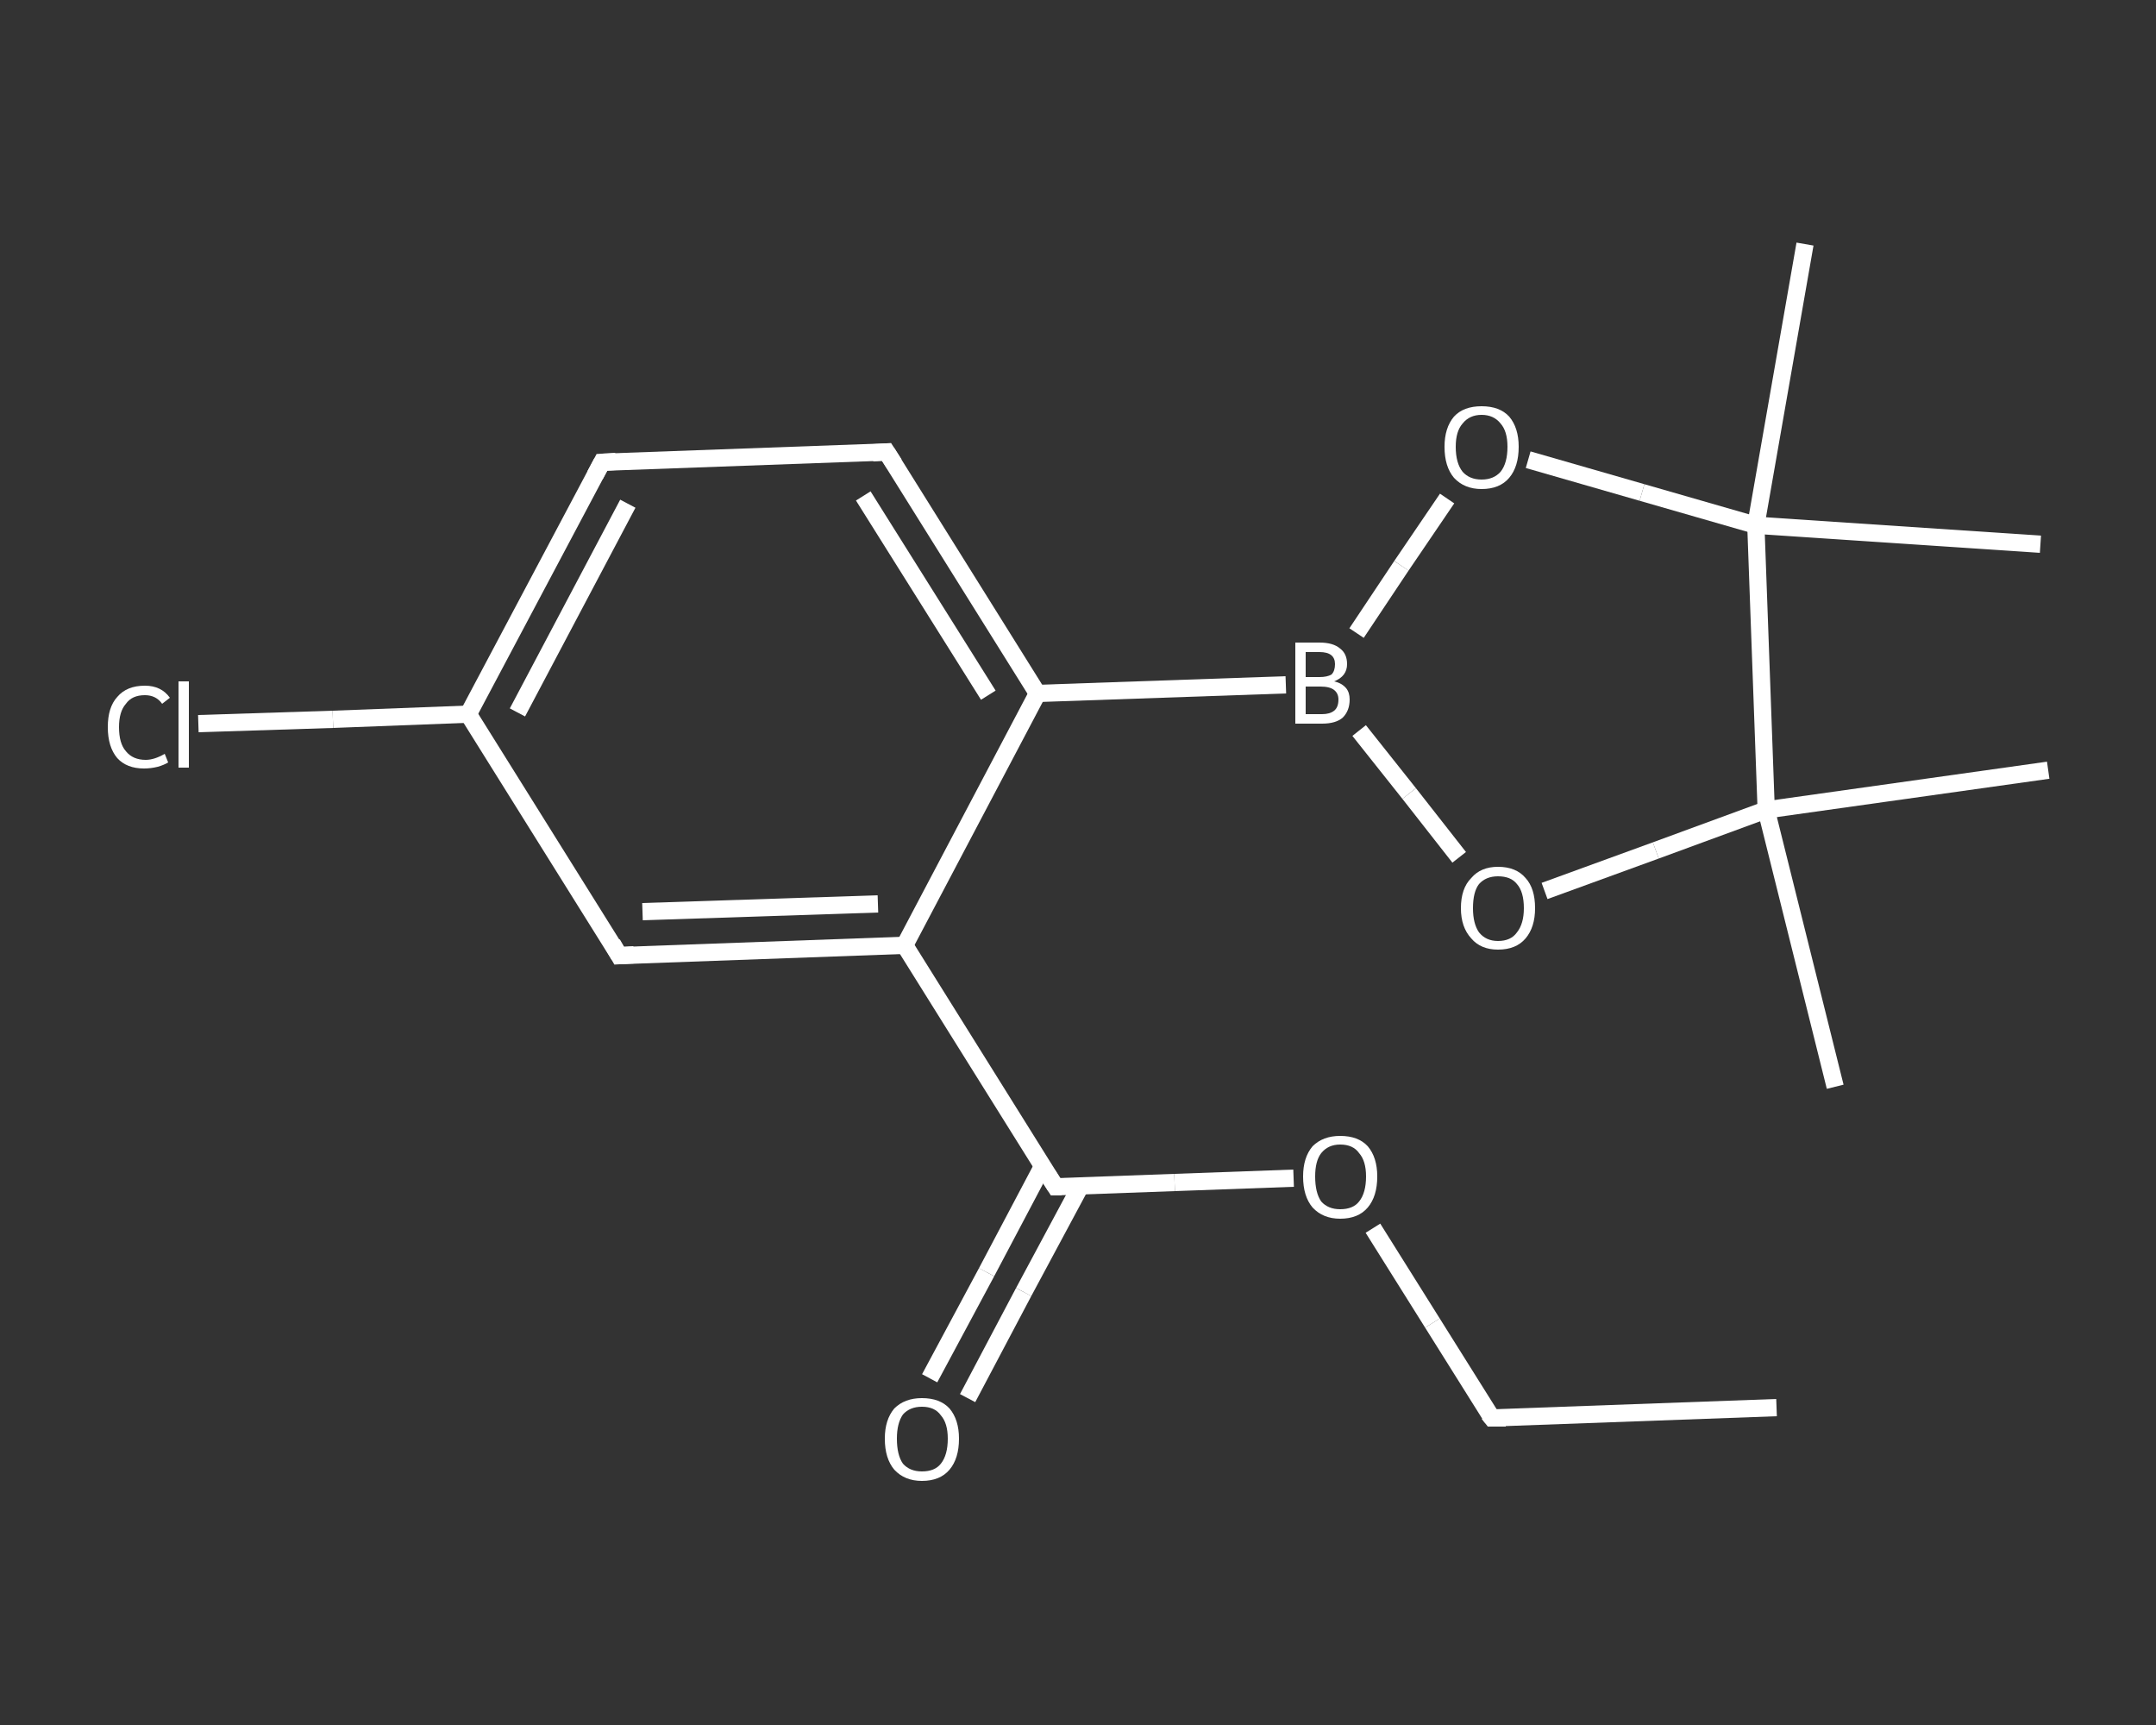 <?xml version='1.0' encoding='iso-8859-1'?>
<svg version='1.1' baseProfile='full'
              xmlns='http://www.w3.org/2000/svg'
                      xmlns:rdkit='http://www.rdkit.org/xml'
                      xmlns:xlink='http://www.w3.org/1999/xlink'
                  xml:space='preserve'
width='250px' height='200px' viewBox='0 0 250 200'>
<rect x="0" y="0" width="250" height="200" fill="#333333" stroke="none"/>
<!-- END OF HEADER -->
<rect style='opacity:1.0;fill:transparent;stroke:none' width='250.0' height='200.0' x='0.0' y='0.0'> </rect>
<path class='bond-0 atom-0 atom-1' d='M 206.0,163.2 L 173.0,164.4' style='fill:none;fill-rule:evenodd;stroke:#FFFFFF;stroke-width:2.0px;stroke-linecap:butt;stroke-linejoin:miter;stroke-opacity:1' />
<path class='bond-1 atom-1 atom-2' d='M 173.0,164.4 L 166.1,153.4' style='fill:none;fill-rule:evenodd;stroke:#FFFFFF;stroke-width:2.0px;stroke-linecap:butt;stroke-linejoin:miter;stroke-opacity:1' />
<path class='bond-1 atom-1 atom-2' d='M 166.1,153.4 L 159.2,142.4' style='fill:none;fill-rule:evenodd;stroke:#FFFFFF;stroke-width:2.0px;stroke-linecap:butt;stroke-linejoin:miter;stroke-opacity:1' />
<path class='bond-2 atom-2 atom-3' d='M 150.0,136.6 L 136.2,137.1' style='fill:none;fill-rule:evenodd;stroke:#FFFFFF;stroke-width:2.0px;stroke-linecap:butt;stroke-linejoin:miter;stroke-opacity:1' />
<path class='bond-2 atom-2 atom-3' d='M 136.2,137.1 L 122.4,137.6' style='fill:none;fill-rule:evenodd;stroke:#FFFFFF;stroke-width:2.0px;stroke-linecap:butt;stroke-linejoin:miter;stroke-opacity:1' />
<path class='bond-3 atom-3 atom-4' d='M 120.9,135.2 L 114.4,147.5' style='fill:none;fill-rule:evenodd;stroke:#FFFFFF;stroke-width:2.0px;stroke-linecap:butt;stroke-linejoin:miter;stroke-opacity:1' />
<path class='bond-3 atom-3 atom-4' d='M 114.4,147.5 L 107.8,159.8' style='fill:none;fill-rule:evenodd;stroke:#FFFFFF;stroke-width:2.0px;stroke-linecap:butt;stroke-linejoin:miter;stroke-opacity:1' />
<path class='bond-3 atom-3 atom-4' d='M 125.3,137.5 L 118.7,149.8' style='fill:none;fill-rule:evenodd;stroke:#FFFFFF;stroke-width:2.0px;stroke-linecap:butt;stroke-linejoin:miter;stroke-opacity:1' />
<path class='bond-3 atom-3 atom-4' d='M 118.7,149.8 L 112.2,162.1' style='fill:none;fill-rule:evenodd;stroke:#FFFFFF;stroke-width:2.0px;stroke-linecap:butt;stroke-linejoin:miter;stroke-opacity:1' />
<path class='bond-4 atom-3 atom-5' d='M 122.4,137.6 L 104.9,109.6' style='fill:none;fill-rule:evenodd;stroke:#FFFFFF;stroke-width:2.0px;stroke-linecap:butt;stroke-linejoin:miter;stroke-opacity:1' />
<path class='bond-5 atom-5 atom-6' d='M 104.9,109.6 L 71.8,110.8' style='fill:none;fill-rule:evenodd;stroke:#FFFFFF;stroke-width:2.0px;stroke-linecap:butt;stroke-linejoin:miter;stroke-opacity:1' />
<path class='bond-5 atom-5 atom-6' d='M 101.8,104.8 L 74.5,105.7' style='fill:none;fill-rule:evenodd;stroke:#FFFFFF;stroke-width:2.0px;stroke-linecap:butt;stroke-linejoin:miter;stroke-opacity:1' />
<path class='bond-6 atom-6 atom-7' d='M 71.8,110.8 L 54.3,82.8' style='fill:none;fill-rule:evenodd;stroke:#FFFFFF;stroke-width:2.0px;stroke-linecap:butt;stroke-linejoin:miter;stroke-opacity:1' />
<path class='bond-7 atom-7 atom-8' d='M 54.3,82.8 L 38.6,83.4' style='fill:none;fill-rule:evenodd;stroke:#FFFFFF;stroke-width:2.0px;stroke-linecap:butt;stroke-linejoin:miter;stroke-opacity:1' />
<path class='bond-7 atom-7 atom-8' d='M 38.6,83.4 L 23.0,83.9' style='fill:none;fill-rule:evenodd;stroke:#FFFFFF;stroke-width:2.0px;stroke-linecap:butt;stroke-linejoin:miter;stroke-opacity:1' />
<path class='bond-8 atom-7 atom-9' d='M 54.3,82.8 L 69.8,53.6' style='fill:none;fill-rule:evenodd;stroke:#FFFFFF;stroke-width:2.0px;stroke-linecap:butt;stroke-linejoin:miter;stroke-opacity:1' />
<path class='bond-8 atom-7 atom-9' d='M 60.0,82.6 L 72.8,58.4' style='fill:none;fill-rule:evenodd;stroke:#FFFFFF;stroke-width:2.0px;stroke-linecap:butt;stroke-linejoin:miter;stroke-opacity:1' />
<path class='bond-9 atom-9 atom-10' d='M 69.8,53.6 L 102.8,52.4' style='fill:none;fill-rule:evenodd;stroke:#FFFFFF;stroke-width:2.0px;stroke-linecap:butt;stroke-linejoin:miter;stroke-opacity:1' />
<path class='bond-10 atom-10 atom-11' d='M 102.8,52.4 L 120.3,80.4' style='fill:none;fill-rule:evenodd;stroke:#FFFFFF;stroke-width:2.0px;stroke-linecap:butt;stroke-linejoin:miter;stroke-opacity:1' />
<path class='bond-10 atom-10 atom-11' d='M 100.1,57.5 L 114.6,80.6' style='fill:none;fill-rule:evenodd;stroke:#FFFFFF;stroke-width:2.0px;stroke-linecap:butt;stroke-linejoin:miter;stroke-opacity:1' />
<path class='bond-11 atom-11 atom-12' d='M 120.3,80.4 L 149.1,79.4' style='fill:none;fill-rule:evenodd;stroke:#FFFFFF;stroke-width:2.0px;stroke-linecap:butt;stroke-linejoin:miter;stroke-opacity:1' />
<path class='bond-12 atom-12 atom-13' d='M 157.3,73.4 L 162.5,65.6' style='fill:none;fill-rule:evenodd;stroke:#FFFFFF;stroke-width:2.0px;stroke-linecap:butt;stroke-linejoin:miter;stroke-opacity:1' />
<path class='bond-12 atom-12 atom-13' d='M 162.5,65.6 L 167.8,57.8' style='fill:none;fill-rule:evenodd;stroke:#FFFFFF;stroke-width:2.0px;stroke-linecap:butt;stroke-linejoin:miter;stroke-opacity:1' />
<path class='bond-13 atom-13 atom-14' d='M 177.2,53.3 L 190.4,57.1' style='fill:none;fill-rule:evenodd;stroke:#FFFFFF;stroke-width:2.0px;stroke-linecap:butt;stroke-linejoin:miter;stroke-opacity:1' />
<path class='bond-13 atom-13 atom-14' d='M 190.4,57.1 L 203.6,60.9' style='fill:none;fill-rule:evenodd;stroke:#FFFFFF;stroke-width:2.0px;stroke-linecap:butt;stroke-linejoin:miter;stroke-opacity:1' />
<path class='bond-14 atom-14 atom-15' d='M 203.6,60.9 L 209.3,28.3' style='fill:none;fill-rule:evenodd;stroke:#FFFFFF;stroke-width:2.0px;stroke-linecap:butt;stroke-linejoin:miter;stroke-opacity:1' />
<path class='bond-15 atom-14 atom-16' d='M 203.6,60.9 L 236.6,63.1' style='fill:none;fill-rule:evenodd;stroke:#FFFFFF;stroke-width:2.0px;stroke-linecap:butt;stroke-linejoin:miter;stroke-opacity:1' />
<path class='bond-16 atom-14 atom-17' d='M 203.6,60.9 L 204.8,93.9' style='fill:none;fill-rule:evenodd;stroke:#FFFFFF;stroke-width:2.0px;stroke-linecap:butt;stroke-linejoin:miter;stroke-opacity:1' />
<path class='bond-17 atom-17 atom-18' d='M 204.8,93.9 L 237.5,89.3' style='fill:none;fill-rule:evenodd;stroke:#FFFFFF;stroke-width:2.0px;stroke-linecap:butt;stroke-linejoin:miter;stroke-opacity:1' />
<path class='bond-18 atom-17 atom-19' d='M 204.8,93.9 L 212.8,126.0' style='fill:none;fill-rule:evenodd;stroke:#FFFFFF;stroke-width:2.0px;stroke-linecap:butt;stroke-linejoin:miter;stroke-opacity:1' />
<path class='bond-19 atom-17 atom-20' d='M 204.8,93.9 L 192.0,98.6' style='fill:none;fill-rule:evenodd;stroke:#FFFFFF;stroke-width:2.0px;stroke-linecap:butt;stroke-linejoin:miter;stroke-opacity:1' />
<path class='bond-19 atom-17 atom-20' d='M 192.0,98.6 L 179.1,103.3' style='fill:none;fill-rule:evenodd;stroke:#FFFFFF;stroke-width:2.0px;stroke-linecap:butt;stroke-linejoin:miter;stroke-opacity:1' />
<path class='bond-20 atom-11 atom-5' d='M 120.3,80.4 L 104.9,109.6' style='fill:none;fill-rule:evenodd;stroke:#FFFFFF;stroke-width:2.0px;stroke-linecap:butt;stroke-linejoin:miter;stroke-opacity:1' />
<path class='bond-21 atom-20 atom-12' d='M 169.2,99.4 L 163.4,92.0' style='fill:none;fill-rule:evenodd;stroke:#FFFFFF;stroke-width:2.0px;stroke-linecap:butt;stroke-linejoin:miter;stroke-opacity:1' />
<path class='bond-21 atom-20 atom-12' d='M 163.4,92.0 L 157.6,84.7' style='fill:none;fill-rule:evenodd;stroke:#FFFFFF;stroke-width:2.0px;stroke-linecap:butt;stroke-linejoin:miter;stroke-opacity:1' />
<path d='M 174.6,164.4 L 173.0,164.4 L 172.6,163.9' style='fill:none;stroke:#FFFFFF;stroke-width:2.0px;stroke-linecap:butt;stroke-linejoin:miter;stroke-opacity:1;' />
<path d='M 123.1,137.6 L 122.4,137.6 L 121.5,136.2' style='fill:none;stroke:#FFFFFF;stroke-width:2.0px;stroke-linecap:butt;stroke-linejoin:miter;stroke-opacity:1;' />
<path d='M 73.5,110.7 L 71.8,110.8 L 71.0,109.4' style='fill:none;stroke:#FFFFFF;stroke-width:2.0px;stroke-linecap:butt;stroke-linejoin:miter;stroke-opacity:1;' />
<path d='M 69.0,55.1 L 69.8,53.6 L 71.4,53.5' style='fill:none;stroke:#FFFFFF;stroke-width:2.0px;stroke-linecap:butt;stroke-linejoin:miter;stroke-opacity:1;' />
<path d='M 101.2,52.5 L 102.8,52.4 L 103.7,53.8' style='fill:none;stroke:#FFFFFF;stroke-width:2.0px;stroke-linecap:butt;stroke-linejoin:miter;stroke-opacity:1;' />
<path class='atom-2' d='M 151.1 136.4
Q 151.1 134.2, 152.2 132.9
Q 153.4 131.7, 155.4 131.7
Q 157.5 131.7, 158.6 132.9
Q 159.7 134.2, 159.7 136.4
Q 159.7 138.7, 158.6 140.0
Q 157.5 141.3, 155.4 141.3
Q 153.4 141.3, 152.2 140.0
Q 151.1 138.7, 151.1 136.4
M 155.4 140.2
Q 156.9 140.2, 157.6 139.3
Q 158.4 138.3, 158.4 136.4
Q 158.4 134.6, 157.6 133.7
Q 156.9 132.7, 155.4 132.7
Q 154.0 132.7, 153.2 133.7
Q 152.5 134.6, 152.5 136.4
Q 152.5 138.3, 153.2 139.3
Q 154.0 140.2, 155.4 140.2
' fill='#FFFFFF'/>
<path class='atom-4' d='M 102.6 166.8
Q 102.6 164.6, 103.7 163.3
Q 104.9 162.1, 106.9 162.1
Q 109.0 162.1, 110.1 163.3
Q 111.2 164.6, 111.2 166.8
Q 111.2 169.1, 110.1 170.4
Q 109.0 171.7, 106.9 171.7
Q 104.9 171.7, 103.7 170.4
Q 102.6 169.1, 102.6 166.8
M 106.9 170.6
Q 108.4 170.6, 109.1 169.7
Q 109.9 168.7, 109.9 166.8
Q 109.9 165.0, 109.1 164.1
Q 108.4 163.1, 106.9 163.1
Q 105.5 163.1, 104.7 164.0
Q 104.0 165.0, 104.0 166.8
Q 104.0 168.7, 104.7 169.7
Q 105.5 170.6, 106.9 170.6
' fill='#FFFFFF'/>
<path class='atom-8' d='M 12.5 84.3
Q 12.5 82.0, 13.6 80.8
Q 14.7 79.5, 16.8 79.5
Q 18.7 79.5, 19.7 80.9
L 18.8 81.6
Q 18.1 80.6, 16.8 80.6
Q 15.3 80.6, 14.6 81.6
Q 13.8 82.5, 13.8 84.3
Q 13.8 86.2, 14.6 87.1
Q 15.4 88.1, 16.9 88.1
Q 17.9 88.1, 19.1 87.4
L 19.5 88.4
Q 19.0 88.7, 18.3 88.9
Q 17.5 89.1, 16.7 89.1
Q 14.7 89.1, 13.6 87.9
Q 12.5 86.6, 12.5 84.3
' fill='#FFFFFF'/>
<path class='atom-8' d='M 20.7 79.0
L 21.9 79.0
L 21.9 89.0
L 20.7 89.0
L 20.7 79.0
' fill='#FFFFFF'/>
<path class='atom-12' d='M 154.7 79.0
Q 155.6 79.2, 156.1 79.8
Q 156.5 80.3, 156.5 81.1
Q 156.5 82.4, 155.7 83.2
Q 154.9 83.9, 153.3 83.9
L 150.2 83.9
L 150.2 74.5
L 153.0 74.5
Q 154.6 74.5, 155.4 75.2
Q 156.2 75.8, 156.2 77.0
Q 156.2 78.4, 154.7 79.0
M 151.4 75.6
L 151.4 78.5
L 153.0 78.5
Q 153.9 78.5, 154.4 78.2
Q 154.8 77.8, 154.8 77.0
Q 154.8 75.6, 153.0 75.6
L 151.4 75.6
M 153.3 82.8
Q 154.2 82.8, 154.7 82.4
Q 155.2 82.0, 155.2 81.1
Q 155.2 80.4, 154.7 80.0
Q 154.2 79.6, 153.1 79.6
L 151.4 79.6
L 151.4 82.8
L 153.3 82.8
' fill='#FFFFFF'/>
<path class='atom-13' d='M 167.5 51.8
Q 167.5 49.6, 168.6 48.3
Q 169.7 47.1, 171.8 47.1
Q 173.9 47.1, 175.0 48.3
Q 176.1 49.6, 176.1 51.8
Q 176.1 54.1, 175.0 55.4
Q 173.9 56.7, 171.8 56.7
Q 169.8 56.7, 168.6 55.4
Q 167.5 54.1, 167.5 51.8
M 171.8 55.6
Q 173.2 55.6, 174.0 54.7
Q 174.8 53.7, 174.8 51.8
Q 174.8 50.0, 174.0 49.1
Q 173.2 48.1, 171.8 48.1
Q 170.4 48.1, 169.6 49.1
Q 168.8 50.0, 168.8 51.8
Q 168.8 53.7, 169.6 54.7
Q 170.4 55.6, 171.8 55.6
' fill='#FFFFFF'/>
<path class='atom-20' d='M 169.4 105.3
Q 169.4 103.0, 170.6 101.8
Q 171.7 100.5, 173.7 100.5
Q 175.8 100.5, 176.9 101.8
Q 178.0 103.0, 178.0 105.3
Q 178.0 107.5, 176.9 108.8
Q 175.8 110.1, 173.7 110.1
Q 171.7 110.1, 170.6 108.8
Q 169.4 107.5, 169.4 105.3
M 173.7 109.1
Q 175.2 109.1, 175.9 108.1
Q 176.7 107.1, 176.7 105.3
Q 176.7 103.4, 175.9 102.5
Q 175.2 101.6, 173.7 101.6
Q 172.3 101.6, 171.5 102.5
Q 170.8 103.4, 170.8 105.3
Q 170.8 107.1, 171.5 108.1
Q 172.3 109.1, 173.7 109.1
' fill='#FFFFFF'/>
</svg>
